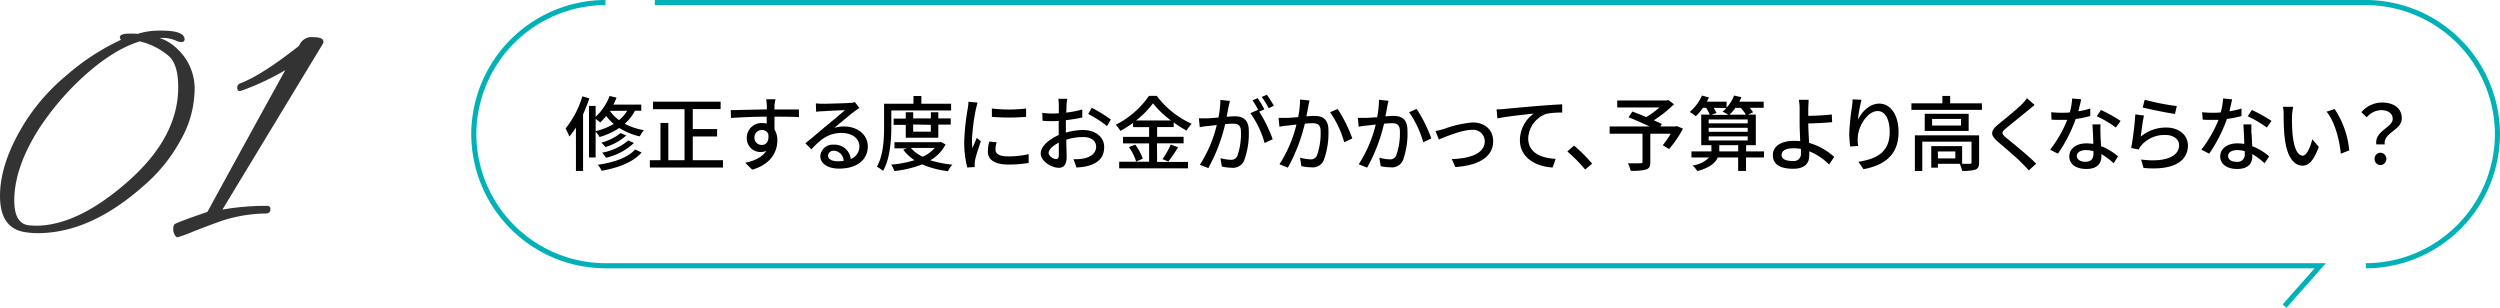 <svg xmlns="http://www.w3.org/2000/svg" viewBox="0 0 490.03 60.33"><defs><style>.cls-1,.cls-2{fill:none;}.cls-1{stroke:#00b1b7;stroke-miterlimit:10;}.cls-3{fill:#333;}</style></defs><g id="Layer_2" data-name="Layer 2"><g id="レイヤー_1" data-name="レイヤー 1"><path d="M115.53,19.29c-.36,1-.77,2.09-1.24,3.12V33.5h-1.4V25a16.85,16.85,0,0,1-1.29,1.77,10.18,10.18,0,0,0-.75-1.57,18.61,18.61,0,0,0,3.3-6.32Zm8.93,2.41a8.82,8.82,0,0,1-2,2.56,12.24,12.24,0,0,0,3.75,1.25,7.23,7.23,0,0,0-.82,1.22,12.57,12.57,0,0,1-4-1.65,14.09,14.09,0,0,1-3.86,1.78,6.22,6.22,0,0,0-.78-1.06v5.07h-1.3V20.76h1.3v2.13a10.61,10.61,0,0,0,2.74-4.08l1.36.33a11.93,11.93,0,0,1-.63,1.36h5.48v1.2Zm-7.7,4a12.42,12.42,0,0,0,3.54-1.41,8.61,8.61,0,0,1-1.48-1.56A11.07,11.07,0,0,1,117.64,24c-.19-.18-.58-.48-.88-.71Zm9,4.18c-1.6,1.89-4.51,3-7.83,3.59a4.89,4.89,0,0,0-.76-1.17c3.09-.45,5.92-1.38,7.31-3Zm-3-3.33a10.79,10.79,0,0,1-4.09,2.27,5,5,0,0,0-.81-.86,9.93,9.93,0,0,0,3.78-1.87Zm1.5,1.47a11.71,11.71,0,0,1-5.49,2.9,6,6,0,0,0-.74-1,10.9,10.9,0,0,0,5.13-2.39Zm-4.71-6.29v0a7.31,7.31,0,0,0,1.79,1.82,6.84,6.84,0,0,0,1.59-1.84Z"/><path d="M141.71,31.4v1.44H127.38V31.4h2.08V24.1H131v7.3h3.18v-10H128V19.93h13.25v1.45h-5.46V25.3h4.77v1.45h-4.77V31.4Z"/><path d="M151.8,20.65c0,.19,0,.48,0,.8h4.8l0,1.5c-.95-.05-2.47-.08-4.79-.08,0,.87,0,1.79,0,2.51a4,4,0,0,1,.56,2.13c0,2.13-1.14,4.65-4.93,5.75l-1.36-1.35c1.88-.41,3.36-1.12,4.13-2.35a2.57,2.57,0,0,1-1.13.24A2.67,2.67,0,0,1,146.38,27a2.89,2.89,0,0,1,3-2.88,3.22,3.22,0,0,1,.9.11c0-.42,0-.9,0-1.36-2.43,0-5,.13-7,.25l-.05-1.53,7.08-.15c0-.35,0-.62,0-.81-.05-.52-.1-1-.13-1.17h1.84A8.93,8.93,0,0,0,151.8,20.65Zm-2.46,7.76c.83,0,1.45-.66,1.25-2.16a1.33,1.33,0,0,0-1.25-.77,1.44,1.44,0,0,0-1.46,1.5A1.4,1.4,0,0,0,149.34,28.41Z"/><path d="M161.22,20.34c.84,0,4.48-.09,5.35-.17a4.29,4.29,0,0,0,1-.15l.88,1.15c-.33.21-.67.44-1,.69-.82.61-2.79,2.28-3.93,3.2a6.71,6.71,0,0,1,1.93-.27c2.67,0,4.65,1.65,4.65,3.89,0,2.55-2,4.37-5.63,4.37-2.21,0-3.68-1-3.68-2.43a2.43,2.43,0,0,1,2.64-2.26,3.16,3.16,0,0,1,3.33,2.8,2.59,2.59,0,0,0,1.69-2.51c0-1.51-1.47-2.59-3.47-2.59-2.56,0-4.06,1.2-5.95,3.21l-1.17-1.18c1.25-1,3.25-2.71,4.19-3.49s2.75-2.27,3.56-3c-.85,0-3.62.16-4.45.21-.41,0-.82.05-1.19.1l-.05-1.65A11.18,11.18,0,0,0,161.22,20.34Zm3,11.27a10.33,10.33,0,0,0,1.14-.06,2,2,0,0,0-1.89-2,1.07,1.07,0,0,0-1.17.91C162.28,31.18,163.06,31.61,164.2,31.61Z"/><path d="M174.71,24.84c0,2.51-.22,6.23-1.62,8.66a7,7,0,0,0-1.21-.82c1.29-2.27,1.41-5.52,1.41-7.84V20.33h5.76V18.82h1.55v1.51h5.83v1.32H174.71Zm10.64,3.47a7.73,7.73,0,0,1-3,3.11,21.4,21.4,0,0,0,4.34.85,5.08,5.08,0,0,0-.87,1.28,18.26,18.26,0,0,1-5.07-1.33,21.12,21.12,0,0,1-5.45,1.31,4.56,4.56,0,0,0-.62-1.25,22.14,22.14,0,0,0,4.58-.88,8.38,8.38,0,0,1-2.21-2.06l.72-.27h-2.45v-1.2h8.82l.27-.05ZM177.54,27V24.47h-2.37V23.25h2.37V22H179v1.21h3.46V22h1.46v1.21h2.44v1.22h-2.44V27Zm1,2a7,7,0,0,0,2.32,1.72,7.22,7.22,0,0,0,2.37-1.72Zm.45-4.6v1.41h3.46V24.47Z"/><path d="M191.3,21.33a38.9,38.9,0,0,0-.78,6,16.76,16.76,0,0,0,.09,1.71c.28-.65.6-1.44.85-2l.8.64c-.41,1.22-1,2.93-1.13,3.73a2.83,2.83,0,0,0-.08.74c0,.16,0,.39,0,.59l-1.46.09a20.37,20.37,0,0,1-.59-5.17,45.51,45.51,0,0,1,.69-6.38,11.28,11.28,0,0,0,.14-1.33l1.78.16C191.53,20.41,191.37,21.05,191.3,21.33Zm3.83,8c0,.72.56,1.32,2.5,1.32a16.81,16.81,0,0,0,4-.44l0,1.72a22.11,22.11,0,0,1-4,.32c-2.72,0-4-1-4-2.5a7.8,7.8,0,0,1,.28-2l1.44.13A5.3,5.3,0,0,0,195.13,29.35Zm6-8.08V22.9a39.57,39.57,0,0,1-6.71,0l0-1.63A29.12,29.12,0,0,0,201.15,21.27Z"/><path d="M209.05,20.6c0,.38,0,.9-.07,1.47a19.93,19.93,0,0,0,3.16-.61l0,1.57c-.93.21-2.11.4-3.22.53,0,.64,0,1.28,0,1.86V26a12.37,12.37,0,0,1,3.33-.52c2.38,0,4.18,1.29,4.18,3.33S215.32,32,213,32.59a13.39,13.39,0,0,1-2,.24l-.58-1.64a8.1,8.1,0,0,0,1.92-.11c1.35-.25,2.51-1,2.51-2.3s-1.1-1.92-2.56-1.92a11,11,0,0,0-3.28.52c0,1.33.07,2.68.07,3.32,0,1.7-.63,2.19-1.57,2.19-1.39,0-3.52-1.28-3.52-2.82,0-1.36,1.64-2.78,3.53-3.6v-1c0-.56,0-1.17,0-1.78a10.47,10.47,0,0,1-1.06.05c-1,0-1.58,0-2.11-.08l-.05-1.54a15,15,0,0,0,2.13.13,11,11,0,0,0,1.11-.05c0-.71,0-1.29,0-1.58a12,12,0,0,0-.09-1.26h1.76C209.13,19.67,209.08,20.21,209.05,20.6ZM207,31.18c.32,0,.54-.21.54-.74s0-1.44,0-2.48c-1.17.58-2,1.39-2,2S206.45,31.18,207,31.18Zm10.74-7.75L217,24.71a23.65,23.65,0,0,0-3.7-2.37l.7-1.21A28.54,28.54,0,0,1,217.74,23.43Z"/><path d="M226.81,31.74h6.05V33H219.37v-1.3h5.87V28.11h-5.11V26.83h5.11V24.92H222.1v-.83a24.8,24.8,0,0,1-2.49,1.57,5.71,5.71,0,0,0-.93-1.2,17.23,17.23,0,0,0,6.53-5.67h1.52a17.59,17.59,0,0,0,6.85,5.47,9.32,9.32,0,0,0-1,1.33A19.71,19.71,0,0,1,230.06,24v.91h-3.25v1.91H232v1.28h-5.22Zm-4.29-3.39A10.56,10.56,0,0,1,224,31.1l-1.3.57a10.39,10.39,0,0,0-1.41-2.84Zm7-4.74A18,18,0,0,1,226,20.25a17.64,17.64,0,0,1-3.31,3.36Zm-1.65,7.57a16.93,16.93,0,0,0,1.62-2.85l1.43.53A29.41,29.41,0,0,1,229,31.67Z"/><path d="M240.82,20.89c-.09.49-.24,1.26-.38,2,.66-.06,1.25-.09,1.62-.09,1.53,0,2.72.62,2.72,2.86a15.52,15.52,0,0,1-.91,5.81,2.39,2.39,0,0,1-2.47,1.41,8.66,8.66,0,0,1-1.9-.24L239.22,31a8.59,8.59,0,0,0,2,.32,1.3,1.3,0,0,0,1.32-.76,13.16,13.16,0,0,0,.7-4.7c0-1.38-.62-1.62-1.63-1.62a13.31,13.31,0,0,0-1.46.1,33.51,33.51,0,0,1-3.31,8.61l-1.65-.66a25,25,0,0,0,3.31-7.79l-1.74.21c-.4,0-1.16.14-1.59.22L235,23.19c.53,0,1,0,1.56,0s1.37-.08,2.27-.16a17.91,17.91,0,0,0,.38-3.44l1.87.19C241,20.12,240.9,20.53,240.82,20.89Zm7,.56-1,.43a27.44,27.44,0,0,1,2.64,5.41l-1.58.75a18.62,18.62,0,0,0-2.79-5.86l1.49-.65.07.09a16.08,16.08,0,0,0-1.14-1.95l1-.43A22.07,22.07,0,0,1,247.84,21.45Zm1.85-.71-1,.47A15.42,15.42,0,0,0,247.32,19l1-.43A23.51,23.51,0,0,1,249.69,20.74Z"/><path d="M256.46,20.81c-.1.49-.24,1.26-.39,2,.66-.06,1.23-.09,1.6-.09,1.56,0,2.72.62,2.72,2.86a15.52,15.52,0,0,1-.91,5.81A2.34,2.34,0,0,1,257,32.79a8.93,8.93,0,0,1-1.91-.22l-.26-1.66a8.6,8.6,0,0,0,2,.32,1.26,1.26,0,0,0,1.31-.77,13,13,0,0,0,.72-4.69c0-1.38-.62-1.62-1.63-1.62a13.62,13.62,0,0,0-1.47.1,33.56,33.56,0,0,1-3.32,8.61l-1.65-.66a25.3,25.3,0,0,0,3.33-7.79l-1.76.21c-.4,0-1.13.14-1.58.22l-.16-1.73c.54,0,1,0,1.55,0s1.38-.08,2.29-.16a18.69,18.69,0,0,0,.37-3.44l1.87.19C256.6,20,256.52,20.45,256.46,20.81Zm8.61,6.33-1.59.74A19.1,19.1,0,0,0,260.71,22l1.49-.64A27.85,27.85,0,0,1,265.07,27.14Z"/><path d="M271.94,20.81c-.09.49-.24,1.26-.38,2,.66-.06,1.23-.09,1.6-.09,1.55,0,2.72.62,2.72,2.86A15.52,15.52,0,0,1,275,31.4a2.34,2.34,0,0,1-2.47,1.39,8.91,8.91,0,0,1-1.9-.22l-.26-1.66a8.43,8.43,0,0,0,2,.32,1.26,1.26,0,0,0,1.31-.77,13,13,0,0,0,.72-4.69c0-1.38-.63-1.62-1.63-1.62a13.94,13.94,0,0,0-1.48.1,33.15,33.15,0,0,1-3.31,8.61l-1.65-.66a25.3,25.3,0,0,0,3.33-7.79l-1.76.21c-.4,0-1.14.14-1.58.22l-.16-1.73c.54,0,1,0,1.55,0S269,23,269.93,23a18.69,18.69,0,0,0,.37-3.44l1.87.19C272.09,20,272,20.45,271.94,20.81Zm8.62,6.33-1.59.74A19.1,19.1,0,0,0,276.2,22l1.49-.64A28.35,28.35,0,0,1,280.56,27.14Z"/><path d="M283,25.29A21.86,21.86,0,0,1,288.63,24c2.39,0,4.05,1.41,4.05,3.69,0,3-2.78,4.76-7.42,5.05l-.68-1.56c3.56-.11,6.45-1.08,6.45-3.5a2.27,2.27,0,0,0-2.52-2.23c-1.94,0-5.3,1.4-6.47,1.89l-.67-1.66C281.83,25.61,282.45,25.43,283,25.29Z"/><path d="M294.79,21.37c1.17-.12,4-.39,7-.63,1.72-.14,3.32-.24,4.42-.29v1.62a14.48,14.48,0,0,0-3.1.24,5.31,5.31,0,0,0-3.56,4.82c0,2.91,2.72,3.89,5.38,4l-.59,1.7c-3.14-.15-6.42-1.83-6.42-5.37a6.46,6.46,0,0,1,2.72-5.2c-1.61.18-5.34.56-7.12.95l-.18-1.76C293.93,21.43,294.49,21.4,294.79,21.37Z"/><path d="M307.22,29.69l1.31-1.15a28.87,28.87,0,0,1,3.54,3.54l-1.36,1.15A29.26,29.26,0,0,0,307.22,29.69Z"/><path d="M329.89,25.22a22.31,22.31,0,0,1-2.73,4l-1.24-.76a16,16,0,0,0,1.56-2.25h-4v5.57c0,.83-.21,1.25-.85,1.45a10.16,10.16,0,0,1-3,.24A8.24,8.24,0,0,0,319.1,32c1,.05,2.16,0,2.46,0s.39-.08.39-.33V26.22h-6.44V24.79h7.83c-1.3-.61-2.88-1.31-4.13-1.81l.77-1.12c.8.32,1.76.69,2.7,1.09a16.68,16.68,0,0,0,2.59-1.89H317V19.69h9.71l.32-.08,1.09.83a25.36,25.36,0,0,1-3.95,3.14c.6.27,1.15.51,1.57.72l-.31.49h2.95l.27-.09Z"/><path d="M345.76,30.87h-3.52V33.5H340.7V30.87h-4c-.42,1-1.51,2-4,2.66a5.66,5.66,0,0,0-.94-1.1A5.52,5.52,0,0,0,335,30.87h-3.46v-1.2h3.92V28.46h-2v-6h1.68a10.37,10.37,0,0,0-.71-1.33h-.62a10.74,10.74,0,0,1-1.41,1.65,8.78,8.78,0,0,0-1.2-.83,8.79,8.79,0,0,0,2.4-3.22l1.38.37c-.13.29-.28.54-.42.83h3.87v1.17a7.15,7.15,0,0,0,1.46-2.37l1.44.32a8.76,8.76,0,0,1-.4.88h4.77v1.2h-2.72a7.84,7.84,0,0,1,.64.88l-1,.45h1.54v6h-1.9v1.21h3.52Zm-10.84-6.7h7.65v-.76h-7.65Zm0,1.66h7.65v-.78h-7.65Zm0,1.7h7.65v-.8h-7.65Zm1-6.39a9,9,0,0,1,.53,1l-1,.37h3.33a7.71,7.71,0,0,0-1.15-.62,4.19,4.19,0,0,0,.75-.71Zm4.79,8.53V28.46H337v1.21Zm-.55-8.53A7.43,7.43,0,0,1,339,22.47h3.21a9,9,0,0,0-1-1.33Z"/><path d="M354.44,21.29c0,.4,0,.89,0,1.41,1.28,0,3.24-.1,4.61-.26l.07,1.5c-1.4.15-3.38.23-4.68.26,0,1,.1,2.5.16,3.81a12.5,12.5,0,0,1,4.93,2.74l-1,1.5a11.66,11.66,0,0,0-3.89-2.59c0,.32,0,.61,0,.85,0,1.36-.77,2.57-3.14,2.57s-4-.72-4-2.69c0-1.55,1.34-2.78,4.17-2.78.4,0,.8,0,1.19.06-.05-1.26-.11-2.69-.11-3.6s0-2.1,0-2.78a9,9,0,0,0-.16-1.73h1.92C354.51,20,354.46,20.74,354.44,21.29Zm-3,10.27A1.39,1.39,0,0,0,353,30c0-.21,0-.48,0-.8a7.83,7.83,0,0,0-1.45-.14c-1.49,0-2.34.49-2.34,1.31S350.06,31.56,351.42,31.56Z"/><path d="M364.17,23.48c.7-1.46,2.24-3.17,4.18-3.17,2.17,0,3.79,2.14,3.79,5.59,0,4.46-2.79,6.51-6.87,7.26l-1-1.45c3.51-.55,6.13-1.84,6.13-5.81,0-2.5-.84-4.13-2.37-4.13-1.95,0-3.73,2.88-3.87,5a7.38,7.38,0,0,0,.06,1.84l-1.56.11a19.79,19.79,0,0,1-.18-2.59A43.79,43.79,0,0,1,363,21a12.82,12.82,0,0,0,.13-1.52l1.75.08A28.41,28.41,0,0,0,364.17,23.48Z"/><path d="M388.48,20.25v1.29H374.66V20.25h6.07V18.81h1.52v1.44Zm-.55,11.58c0,.76-.16,1.17-.7,1.41a7.81,7.81,0,0,1-2.64.24,5.7,5.7,0,0,0-.47-1.37h-4.27v.76h-1.3V28.65h6.05v3.46c.71,0,1.32,0,1.51,0s.33-.06.33-.27V27.77h-9.65v5.75h-1.45v-7h12.59Zm-2.05-9.52v3.35h-8.61V22.31Zm-1.5,1h-5.67v1.3h5.67Zm-1.11,6.38h-3.42v1.36h3.42Z"/><path d="M397.61,21.56c-1.07.89-3.28,2.64-4.42,3.6-.91.78-.91,1,0,1.81,1.36,1.12,4.27,3.44,5.93,5.11l-1.45,1.32c-.39-.43-.8-.88-1.22-1.29C395.42,31,393,29,391.54,27.72s-1.39-2.06.13-3.33c1.23-1,3.56-2.88,4.64-3.95a9.39,9.39,0,0,0,1-1.2l1.49,1.33C398.44,20.87,397.93,21.3,397.61,21.56Z"/><path d="M407.37,21.81a14.16,14.16,0,0,0,2.35-.54l0,1.47a20,20,0,0,1-2.86.58,28.64,28.64,0,0,1-3.48,6.8l-1.53-.78a24.28,24.28,0,0,0,3.36-5.84l-1.17,0c-.61,0-1.28,0-1.92-.05L402.06,22c.62.06,1.39.1,2,.1s1.09,0,1.65-.07a12.88,12.88,0,0,0,.46-2.73l1.76.17C407.83,20,407.61,20.92,407.37,21.81Zm4.35,4.49c0,.53.07,1.45.12,2.36a10.61,10.61,0,0,1,3.31,2L414.3,32a12.69,12.69,0,0,0-2.4-1.79v.45c0,1.36-.82,2.46-2.93,2.46-1.86,0-3.36-.8-3.36-2.46,0-1.51,1.36-2.56,3.34-2.56a9.6,9.6,0,0,1,1.36.11c0-1.27-.12-2.77-.16-3.83h1.57C411.69,25.1,411.71,25.66,411.72,26.3Zm-3,5.41c1.22,0,1.62-.68,1.62-1.54,0-.14,0-.34,0-.54a5.47,5.47,0,0,0-1.49-.21c-1.05,0-1.77.48-1.77,1.13S407.67,31.71,408.76,31.71ZM411,22.79l.81-1.23a28.42,28.42,0,0,1,3.85,2.14L414.73,25A20.81,20.81,0,0,0,411,22.79Z"/><path d="M419.61,26.78a7.68,7.68,0,0,1,5-1.78c2.61,0,4.25,1.58,4.25,3.49,0,2.88-2.44,5-8.7,4.43l-.48-1.65c4.95.63,7.45-.7,7.45-2.81,0-1.19-1.11-2-2.64-2a6,6,0,0,0-4.73,2,3.15,3.15,0,0,0-.54.85L417.74,29a59.47,59.47,0,0,0,.81-6.58l1.7.23C420,23.61,419.75,25.8,419.61,26.78Zm7.07-6-.36,1.55c-1.57-.21-5.09-.94-6.33-1.26l.4-1.52A46.22,46.22,0,0,0,426.68,20.79Z"/><path d="M437,21.81a14.51,14.51,0,0,0,2.36-.54l0,1.47a20,20,0,0,1-2.86.58,28.62,28.62,0,0,1-3.47,6.8l-1.54-.78a24.28,24.28,0,0,0,3.36-5.84c-.4,0-.78,0-1.17,0-.61,0-1.28,0-1.92-.05L431.64,22c.62.06,1.39.1,2,.1s1.09,0,1.65-.07a13.59,13.59,0,0,0,.47-2.73l1.76.17C437.42,20,437.19,20.92,437,21.81Zm4.36,4.49c0,.53.06,1.45.11,2.36a10.38,10.38,0,0,1,3.31,2L443.88,32a12.69,12.69,0,0,0-2.4-1.79v.45c0,1.36-.81,2.46-2.93,2.46-1.85,0-3.36-.8-3.36-2.46,0-1.51,1.36-2.56,3.35-2.56a9.73,9.73,0,0,1,1.36.11c0-1.27-.13-2.77-.16-3.83h1.57C441.28,25.1,441.29,25.66,441.31,26.3Zm-3,5.41A1.4,1.4,0,0,0,440,30.17c0-.14,0-.34,0-.54a5.53,5.53,0,0,0-1.49-.21c-1.06,0-1.78.48-1.78,1.13S437.26,31.71,438.35,31.71Zm2.22-8.92.82-1.23a28.89,28.89,0,0,1,3.84,2.14L444.32,25A20.9,20.9,0,0,0,440.57,22.79Z"/><path d="M449.26,22.7a35.28,35.28,0,0,0,.11,3.6c.24,2.51.9,4.21,2,4.21.8,0,1.5-1.75,1.87-3.21l1.27,1.49c-1,2.74-2,3.68-3.17,3.68-1.62,0-3.11-1.53-3.54-5.74-.16-1.41-.18-3.33-.18-4.29a8,8,0,0,0-.13-1.51l2,0A12.94,12.94,0,0,0,449.26,22.7Zm11.22,6.78-1.65.64c-.27-2.75-1.19-6.3-2.8-8.23l1.58-.52A17.45,17.45,0,0,1,460.48,29.48Z"/><path d="M469,23.32c0-1-.79-1.73-2.26-1.73A3.81,3.81,0,0,0,463.91,23l-1.05-1a5.28,5.28,0,0,1,4.08-1.9c2.27,0,3.84,1.12,3.84,3.09,0,2.38-3.68,2.78-3.34,5.12H465.8C465.37,25.67,469,25,469,23.32Zm-3.54,7.83a1.16,1.16,0,0,1,1.19-1.22,1.22,1.22,0,0,1,0,2.43A1.16,1.16,0,0,1,465.45,31.15Z"/><path class="cls-1" d="M128.35.5H463.73a25.88,25.88,0,0,1,25.8,25.8h0a25.87,25.87,0,0,1-25.8,25.79"/><rect class="cls-2" x="92.87" y="0.5" width="397.02" height="51.59" rx="25.8"/><path class="cls-1" d="M447.8,60l7-7.91H118.67A25.87,25.87,0,0,1,92.87,26.3h0A25.88,25.88,0,0,1,118.67.5"/><path class="cls-3" d="M36.19,7.74c-.08.57-.61.66-1.58.28a6.66,6.66,0,0,0-2.34-.58h-1a9,9,0,0,1,3.47,2.13,10.62,10.62,0,0,1,3.41,8,20.54,20.54,0,0,1-2.68,9.79,31.79,31.79,0,0,1-7.18,8.94Q17.77,45.71,7.36,45.7a14.24,14.24,0,0,1-2.31-.18Q0,44.85,0,38.4T4.74,24.23A39.12,39.12,0,0,1,13,14.8a44.67,44.67,0,0,1,10.73-7,.73.73,0,0,1-.24-.49c0-.49.67-.73,2-.73.4,0,.89,0,1.46.06A14.54,14.54,0,0,1,31.63,6Q36.19,6,36.19,7.74ZM2.8,39.31q0,4.63,3,4.87c.4,0,.81.06,1.22.06q8.21,0,18.06-8.67t9.85-18.46c0-3.08-.64-5.15-1.94-6.2a13.41,13.41,0,0,0-5.6-2.8q-5.65,1.77-11.92,7.72A54,54,0,0,0,7.79,25Q2.8,32.75,2.8,39.31Z"/><path class="cls-3" d="M52.3,40.35A.59.59,0,0,1,53,41c0,.57-.31.85-.92.85a28.71,28.71,0,0,0-8.69,1.46c-1.5.53-3.28,1.19-5.33,2a32,32,0,0,1-3.28,1.21c-.14,0-.31-.15-.52-.45a2.33,2.33,0,0,1-.3-1.28c0-.55.18-.88.55-1q1.64-.72,6.14-2.25,7.6-13.92,15.27-27.79a50.45,50.45,0,0,1-8.52,4c-.61.24-.91,0-.91-.61a.91.91,0,0,1,.55-.79q4.13-1.52,11.49-7.3l.37-.61a2.6,2.6,0,0,1,2.55-1.15c1.3,0,1.95.3,1.95.91a1.05,1.05,0,0,1-.18.49L43.6,41.08A49.73,49.73,0,0,1,52.3,40.35Z"/></g></g></svg>